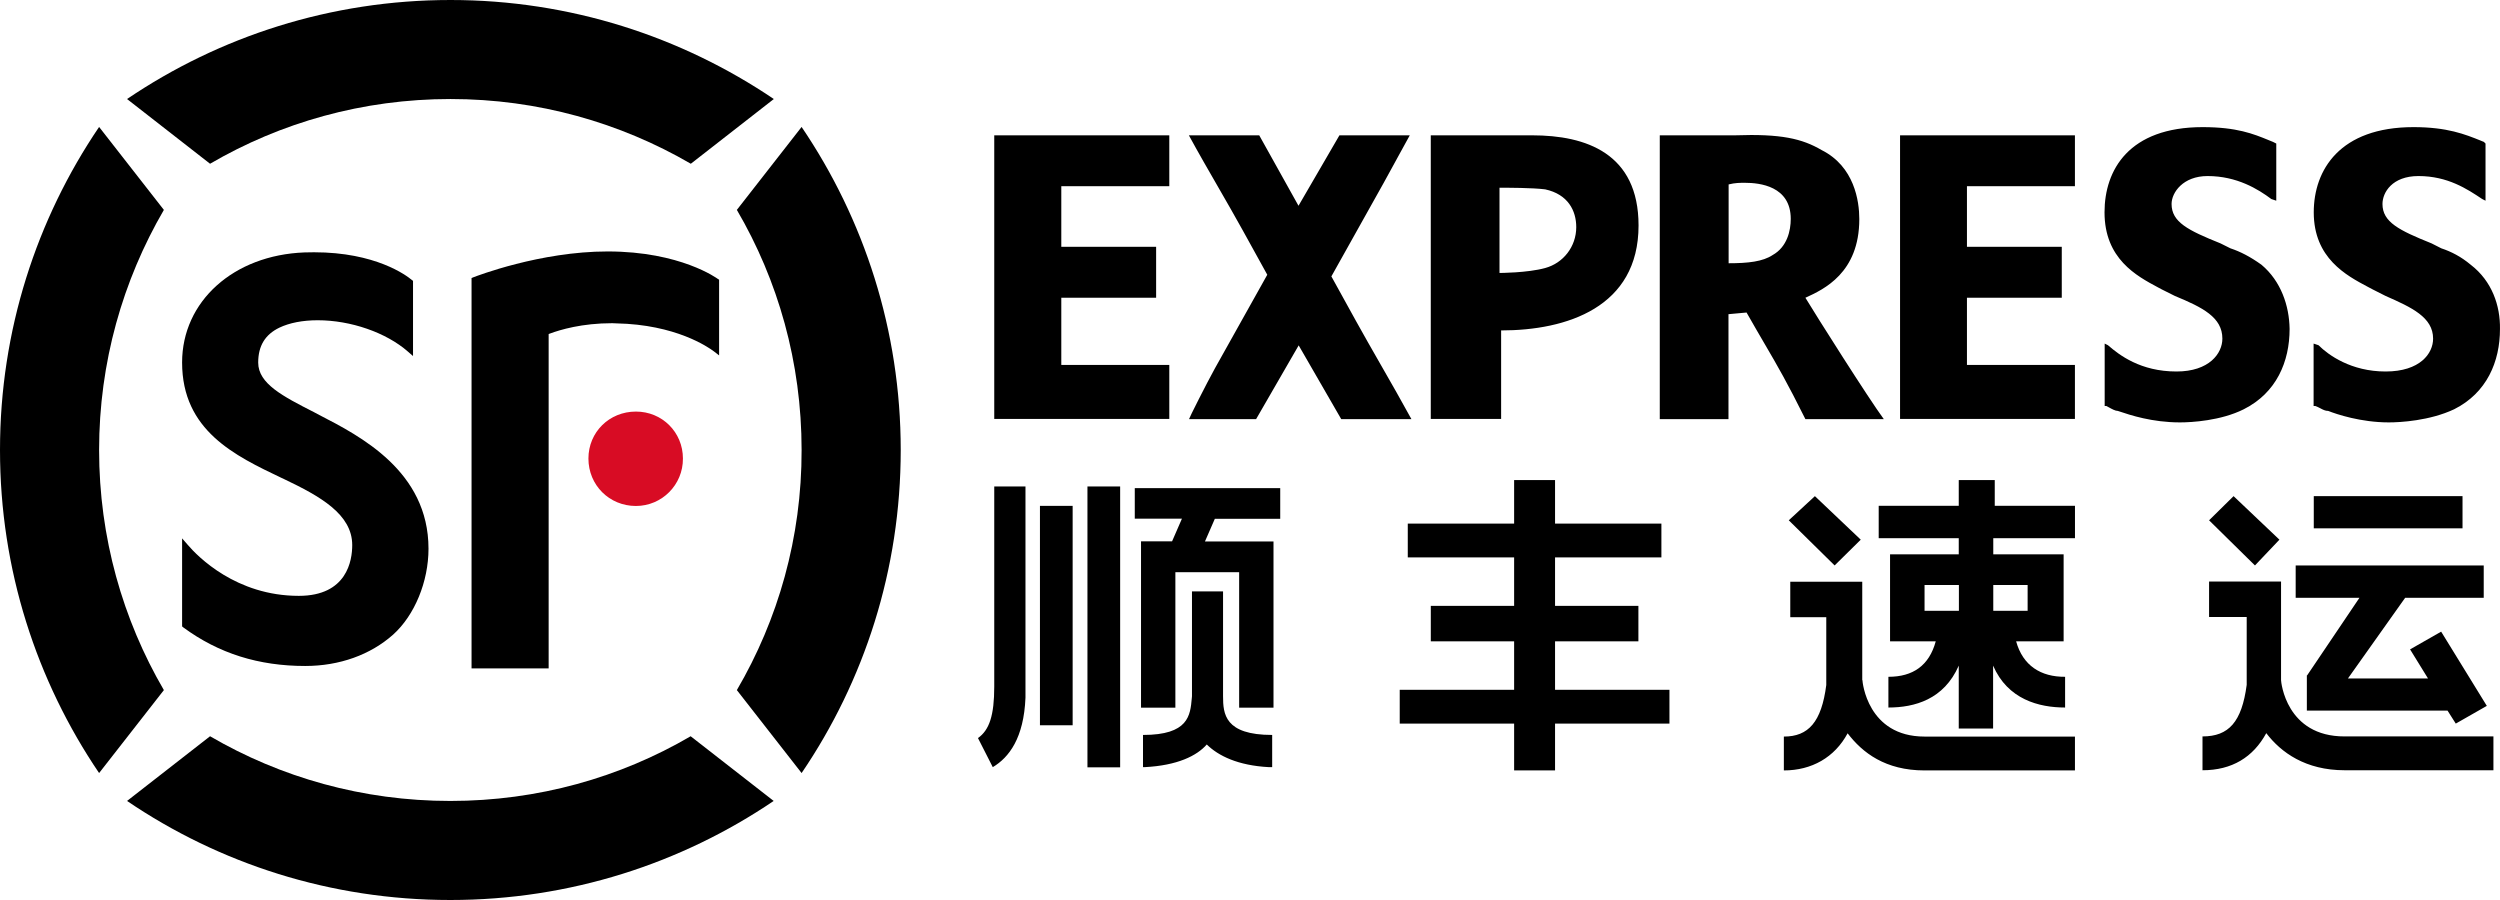 <svg  viewBox="0 0 100 36" fill="none" xmlns="http://www.w3.org/2000/svg">
<path fill-rule="evenodd" clip-rule="evenodd" d="M62.202 30.817H60.565V28.945H55.989V27.591H60.565V25.653H57.232V24.234H60.565V22.296H56.311V20.943H60.565V19.202H62.202V20.943H66.456V22.296H62.202V24.234H65.536V25.653H62.202V27.591H66.778V28.945H62.202V30.817ZM43.498 30.692H44.806V19.459H43.498V30.692ZM89.343 19.846L91.177 21.587L90.198 22.618L88.363 20.812L89.343 19.846ZM91.242 27.204V27.072V23.262H88.363V24.681H89.868V27.394C89.671 28.879 89.151 29.457 88.1 29.457V30.81C89.276 30.81 90.125 30.291 90.651 29.326C91.242 30.101 92.222 30.81 93.787 30.81H99.737V29.457H93.787C91.439 29.464 91.242 27.27 91.242 27.204ZM92.551 19.846H98.501V21.134H92.551V19.846ZM92.287 27.013L94.378 23.912H91.827V22.618H99.349V23.912H96.206L93.918 27.138H97.12L96.403 25.975L97.646 25.266L99.473 28.235L98.231 28.944L97.902 28.425H92.274V27.591V27.138V27.013H92.287ZM82.545 25.653H80.645C80.914 26.625 81.631 27.079 82.604 27.072V28.301C81.559 28.301 80.309 27.979 79.724 26.625V29.142H78.35V26.625C77.759 27.979 76.582 28.301 75.536 28.301V27.072C76.516 27.072 77.167 26.625 77.43 25.653H75.602V22.172H78.35V21.528H75.148V20.233H78.35V19.202H79.79V20.233H82.999V21.528H79.731V22.172H82.545V25.653ZM78.356 24.431H76.982V23.4H78.356V24.431ZM81.105 23.4H79.731V24.431H81.105V23.4ZM74.43 21.587L72.596 19.846L71.551 20.812L73.385 22.618L74.43 21.587ZM76.982 29.463C74.694 29.463 74.497 27.269 74.497 27.204H74.49V27.079V23.269H71.611V24.688H73.051V27.401C72.86 28.885 72.334 29.463 71.354 29.463V30.817C72.466 30.817 73.386 30.298 73.905 29.332C74.497 30.107 75.411 30.817 76.982 30.817H82.998V29.463H76.982ZM41.013 19.459H39.77V27.46C39.77 28.623 39.573 29.201 39.119 29.523L39.711 30.686C40.362 30.298 40.953 29.523 41.019 27.907V27.841V27.46V19.459H41.013ZM48.922 23.656V27.848C48.922 28.557 48.987 29.398 50.887 29.398V30.686H50.756C49.513 30.62 48.731 30.232 48.271 29.779C47.876 30.232 47.094 30.62 45.785 30.686H45.72V29.398C47.542 29.398 47.611 28.619 47.672 27.928L47.679 27.848V23.656H48.922ZM45.391 20.746V19.524H51.209V20.753H48.593L48.198 21.659H48.849H50.94V28.307H49.566V22.888H47.015V28.307H45.641V21.653H46.883L47.278 20.746H45.391ZM42.906 29.011H41.598V20.234H42.906V29.011Z" fill="#000"/>
<path fill-rule="evenodd" clip-rule="evenodd" d="M97.652 9.933C98.047 10.064 98.435 10.261 98.829 10.59C99.684 11.247 100.013 12.232 99.999 13.158C99.999 14.466 99.474 15.714 98.165 16.371C97.186 16.831 96.009 16.896 95.549 16.896C94.437 16.896 93.458 16.568 93.129 16.437C93.011 16.437 92.916 16.386 92.814 16.332C92.751 16.299 92.685 16.265 92.61 16.239H92.544V13.743L92.741 13.809C93.136 14.203 94.043 14.86 95.424 14.86C96.804 14.86 97.324 14.137 97.324 13.546C97.324 12.692 96.469 12.298 95.424 11.838L94.904 11.575C94.846 11.543 94.784 11.511 94.719 11.477L94.719 11.477C93.855 11.019 92.55 10.329 92.55 8.494C92.55 6.793 93.596 5.085 96.541 5.085C97.89 5.085 98.604 5.373 99.23 5.625L99.23 5.626L99.233 5.627C99.274 5.643 99.315 5.66 99.355 5.676L99.421 5.742V8.028L99.29 7.962L99.28 7.956C98.689 7.562 97.909 7.042 96.739 7.042C95.687 7.042 95.299 7.699 95.299 8.159C95.299 8.882 95.956 9.21 97.264 9.736L97.652 9.933ZM48.6 14.728L50.691 10.99L49.711 9.216C49.408 8.667 49.076 8.09 48.735 7.498L48.735 7.498C48.342 6.817 47.938 6.116 47.555 5.413H50.369L51.94 8.231L53.577 5.413H56.391C56.227 5.708 56.047 6.037 55.868 6.365L55.868 6.366C55.689 6.694 55.51 7.022 55.346 7.318L53.255 11.056L54.234 12.83C54.535 13.375 54.879 13.976 55.232 14.593L55.233 14.594L55.233 14.594C55.645 15.314 56.071 16.057 56.457 16.765H53.649L51.947 13.815L50.244 16.765H47.561C47.548 16.758 48.271 15.319 48.6 14.728ZM39.77 5.413H46.772V7.449H42.452V9.873H46.245V11.91H42.452V14.597H46.772V16.758H39.77V5.413ZM90.459 10.59C89.999 10.261 89.611 10.064 89.217 9.933L88.822 9.736C87.514 9.21 86.863 8.882 86.863 8.159C86.863 7.699 87.323 7.042 88.303 7.042C89.48 7.042 90.328 7.568 90.854 7.962L91.051 8.028V5.742L90.92 5.676C90.86 5.652 90.8 5.628 90.74 5.603L90.739 5.603L90.739 5.602C90.136 5.356 89.473 5.085 88.106 5.085C85.16 5.085 84.181 6.793 84.181 8.494C84.181 10.353 85.462 11.037 86.319 11.495C86.371 11.523 86.421 11.549 86.469 11.575L86.995 11.838C88.106 12.298 88.895 12.692 88.895 13.546C88.895 14.137 88.369 14.86 87.06 14.86C85.621 14.86 84.772 14.203 84.319 13.809L84.187 13.743V16.239H84.253C84.284 16.255 84.319 16.274 84.355 16.294C84.474 16.36 84.613 16.437 84.713 16.437L84.778 16.458C85.202 16.601 86.082 16.896 87.198 16.896C87.659 16.896 88.829 16.831 89.749 16.371C91.058 15.714 91.584 14.466 91.584 13.158C91.57 12.232 91.242 11.247 90.459 10.59ZM66.391 5.413V16.758V16.765H69.139V12.567L69.862 12.501C70.16 13.026 70.395 13.428 70.602 13.783L70.603 13.784L70.603 13.784L70.603 13.784C71.121 14.673 71.469 15.268 72.216 16.765H75.352C74.767 15.976 72.61 12.567 72.216 11.91L72.225 11.906C72.945 11.576 74.372 10.922 74.372 8.763C74.372 8.041 74.175 6.661 72.867 6.004C72.084 5.544 71.236 5.347 69.402 5.413H66.391ZM69.145 10.53C69.931 10.53 70.514 10.463 70.907 10.201C71.492 9.873 71.63 9.216 71.63 8.756C71.63 7.443 70.388 7.312 69.796 7.312C69.599 7.312 69.402 7.312 69.145 7.377V10.53ZM57.231 5.413V16.758H60.045V13.217C62.662 13.217 65.542 12.297 65.542 9.019C65.542 6.135 63.444 5.413 61.288 5.413H57.231ZM59.98 10.918C59.98 10.918 61.091 10.918 61.807 10.721C62.53 10.524 63.05 9.867 63.05 9.085C63.05 8.428 62.721 7.772 61.807 7.574C61.288 7.509 60.308 7.509 59.98 7.509V10.918ZM82.997 5.413H76.002V16.758H82.997V14.597H78.678V11.91H82.471V9.873H78.678V7.449H82.997V5.413Z" fill="#000"/>
<path d="M25.437 20.239C24.372 20.239 23.537 19.405 23.537 18.341C23.537 17.284 24.372 16.463 25.437 16.463C26.489 16.463 27.317 17.291 27.317 18.341C27.324 19.392 26.476 20.239 25.437 20.239Z" fill="#D80C24"/>
<path d="M18.021 3.961C21.525 3.961 24.806 4.907 27.633 6.55L30.953 3.961C27.258 1.465 22.807 0 18.021 0C13.221 0 8.77 1.465 5.082 3.961L8.402 6.55C11.229 4.901 14.51 3.961 18.021 3.961Z" fill="#000"/>
<path d="M8.402 29.45L5.082 32.038C8.77 34.541 13.221 36 18.014 36C22.807 36 27.258 34.535 30.947 32.038L27.626 29.45C24.806 31.099 21.518 32.038 18.014 32.038C14.51 32.038 11.229 31.099 8.402 29.45Z" fill="#000"/>
<path d="M3.964 18C3.964 14.498 4.911 11.22 6.555 8.396L3.964 5.078C1.466 8.763 0 13.211 0 18C0 22.789 1.466 27.236 3.964 30.922L6.555 27.604C4.911 24.786 3.964 21.501 3.964 18Z" fill="#000"/>
<path d="M29.474 27.604L32.064 30.922C34.569 27.236 36.029 22.789 36.029 18C36.029 13.211 34.562 8.764 32.064 5.078L29.474 8.396C31.124 11.214 32.064 14.499 32.064 18C32.071 21.502 31.124 24.786 29.474 27.604Z" fill="#000"/>
<path d="M12.209 26.639C10.348 26.639 8.75 26.14 7.33 25.095L7.284 25.056V21.534L7.501 21.784C7.909 22.264 9.447 23.834 11.952 23.834C13.885 23.834 14.089 22.415 14.089 21.804C14.089 20.569 12.807 19.853 11.374 19.169L11.262 19.117C9.401 18.23 7.284 17.225 7.284 14.499C7.284 12.055 9.342 10.202 12.182 10.097C12.314 10.091 12.439 10.091 12.564 10.091C15.016 10.091 16.252 11.01 16.476 11.201L16.521 11.234V11.299V14.242L16.318 14.065C15.45 13.303 14.03 12.81 12.708 12.81C12.103 12.81 11.577 12.915 11.176 13.106C10.604 13.382 10.328 13.835 10.328 14.505C10.328 15.346 11.314 15.852 12.564 16.489L12.774 16.601C14.405 17.442 17.14 18.848 17.14 21.948C17.14 23.262 16.587 24.609 15.726 25.384C14.819 26.192 13.576 26.639 12.209 26.639Z" fill="#000"/>
<path d="M21.939 26.737H18.862V11.122L18.941 11.089C19.046 11.05 21.597 10.058 24.306 10.058C27.225 10.058 28.691 11.142 28.711 11.155L28.764 11.188V14.216L28.56 14.058C28.323 13.881 27.028 12.981 24.654 12.935L24.49 12.928C23.274 12.928 22.406 13.191 21.998 13.342L21.946 13.362V26.737" fill="#000"/>
</svg>
